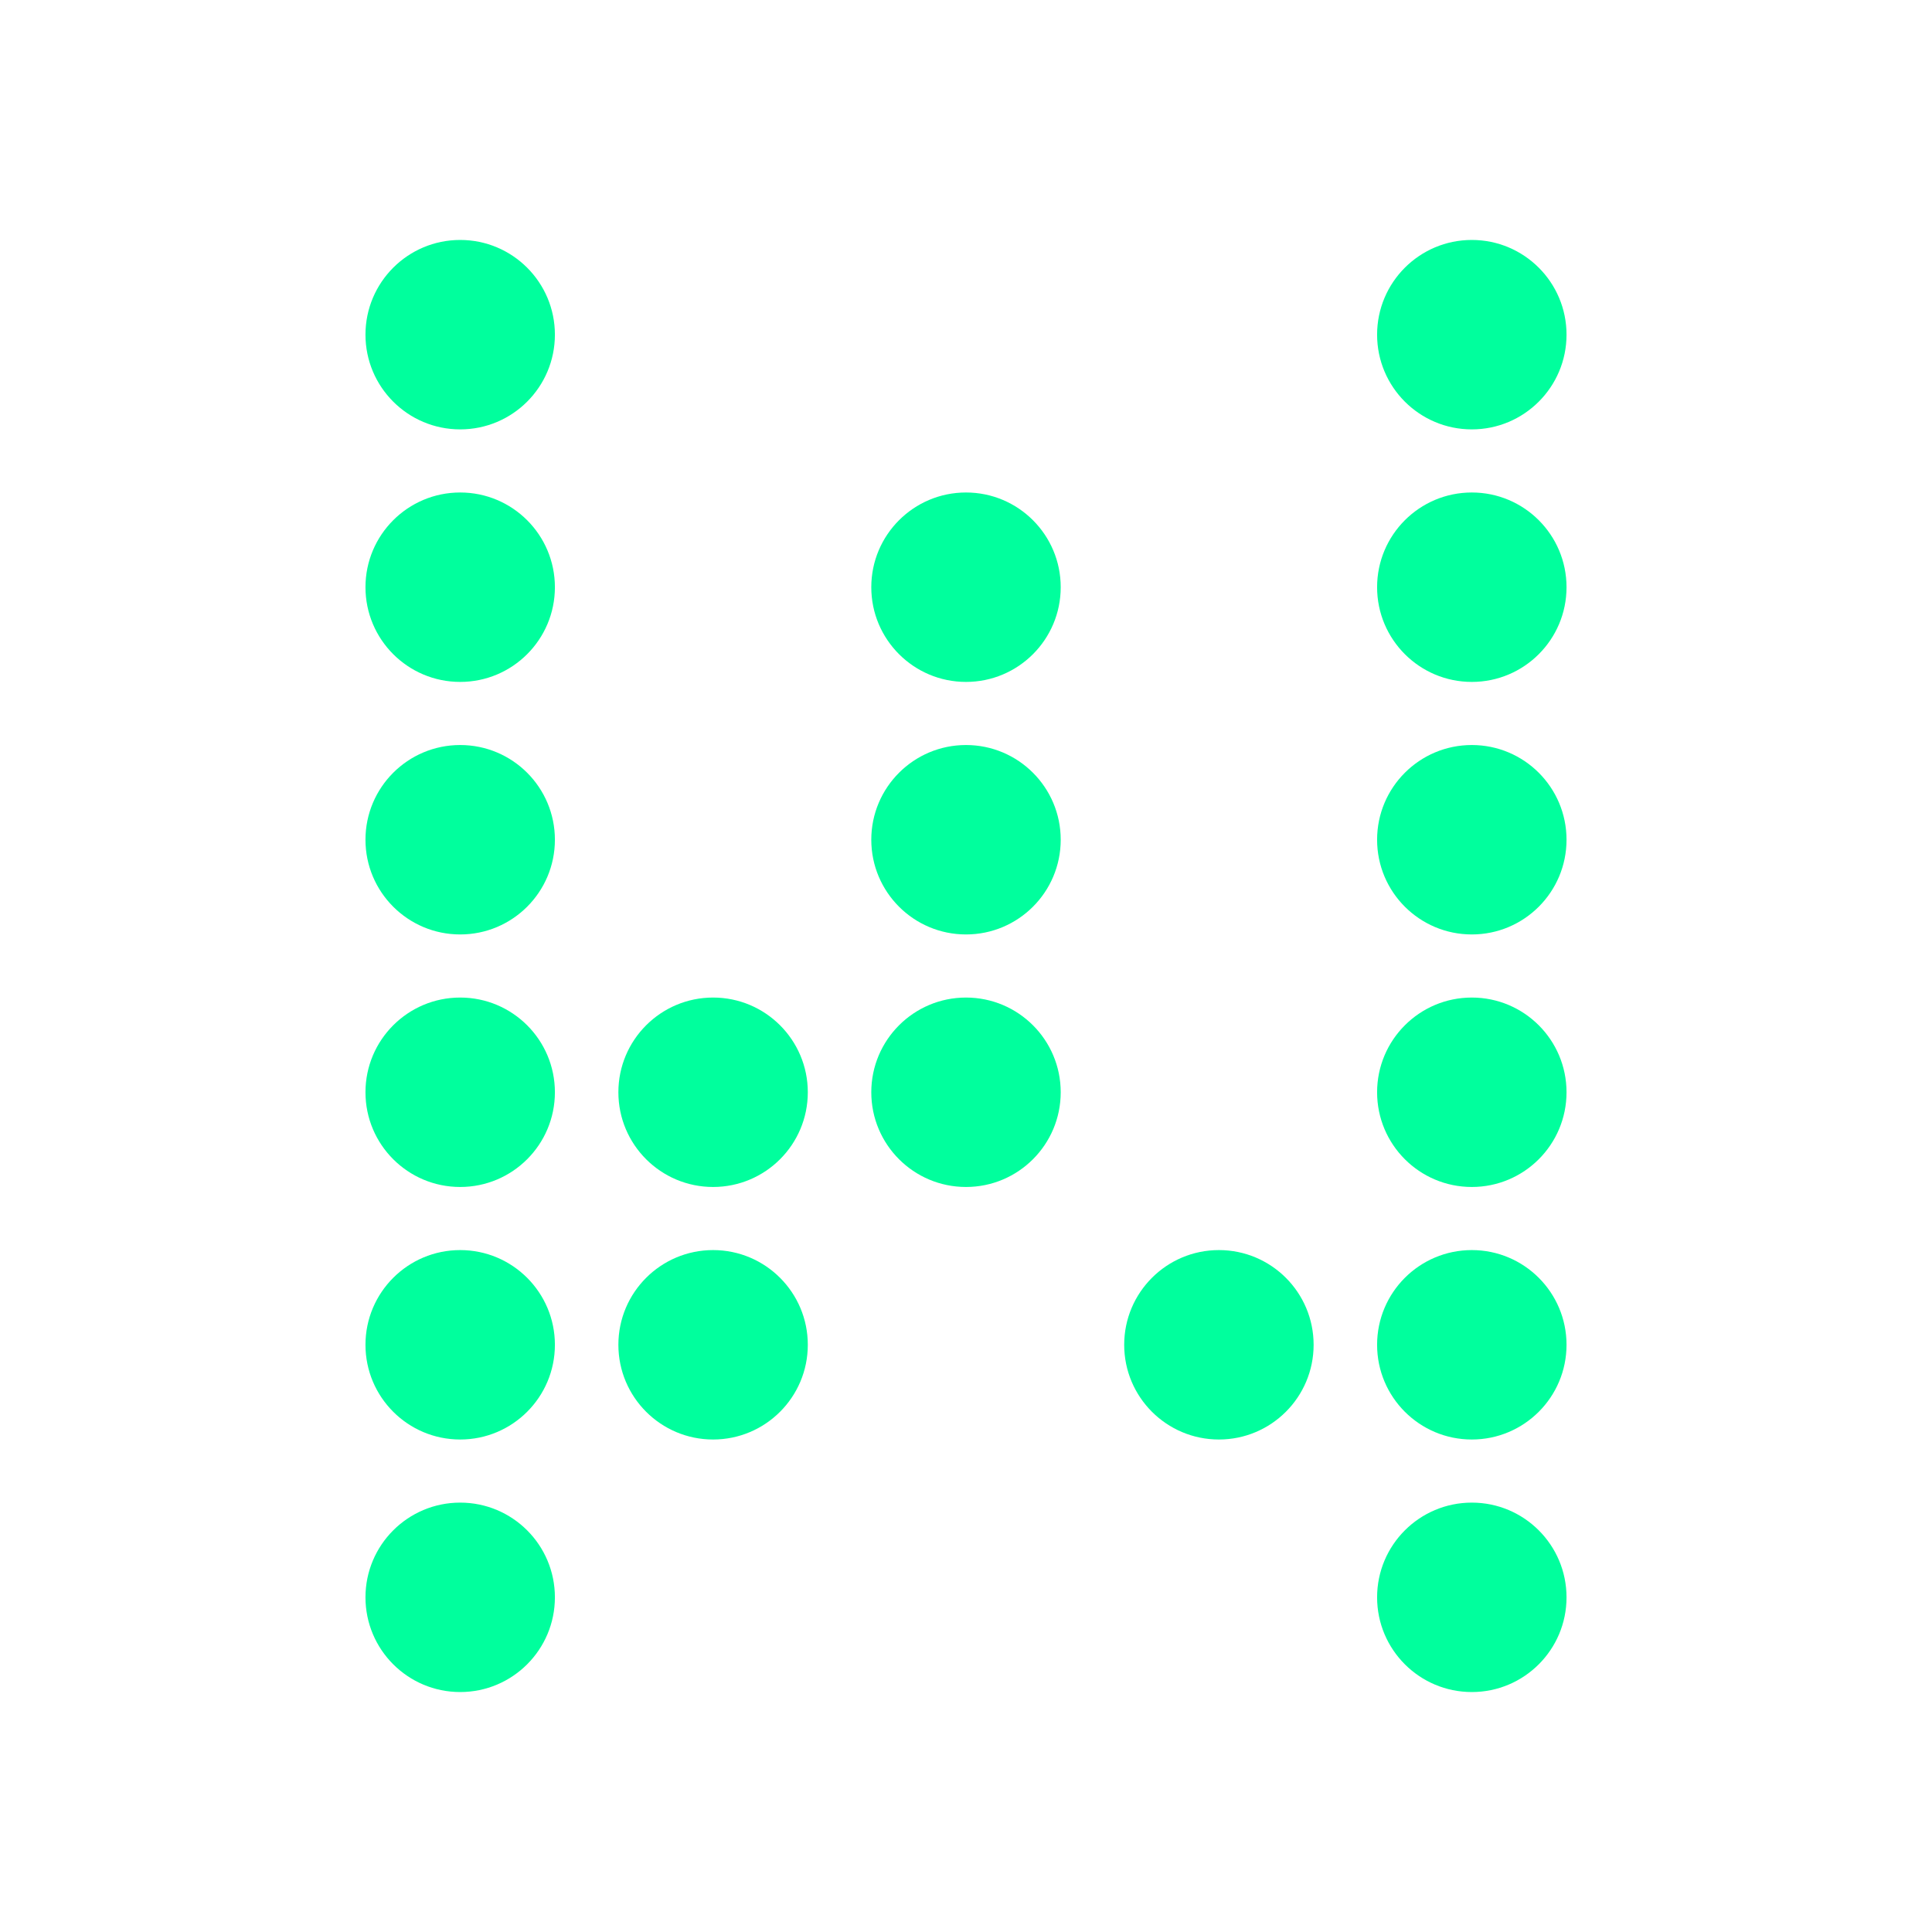 <svg width="512" height="512" viewBox="0 0 512 512" fill="none" xmlns="http://www.w3.org/2000/svg">
<circle cx="390.046" cy="88.691" r="25.1" fill="#00FF9D"/>
<circle cx="390.046" cy="155.615" r="25.1" fill="#00FF9D"/>
<circle cx="390.046" cy="222.538" r="25.1" fill="#00FF9D"/>
<circle cx="390.046" cy="289.462" r="25.1" fill="#00FF9D"/>
<circle cx="390.046" cy="356.385" r="25.1" fill="#00FF9D"/>
<circle cx="390.046" cy="423.309" r="25.1" fill="#00FF9D"/>
<circle cx="121.954" cy="88.691" r="25.1" fill="#00FF9D"/>
<circle cx="121.954" cy="155.615" r="25.1" fill="#00FF9D"/>
<circle cx="121.954" cy="222.538" r="25.1" fill="#00FF9D"/>
<circle cx="121.954" cy="289.462" r="25.1" fill="#00FF9D"/>
<circle cx="121.954" cy="356.385" r="25.1" fill="#00FF9D"/>
<circle cx="121.954" cy="423.309" r="25.1" fill="#00FF9D"/>
<circle cx="188.977" cy="289.462" r="25.1" fill="#00FF9D"/>
<circle cx="188.977" cy="356.385" r="25.1" fill="#00FF9D"/>
<circle cx="323.023" cy="356.385" r="25.1" fill="#00FF9D"/>
<circle cx="256" cy="155.615" r="25.1" fill="#00FF9D"/>
<circle cx="256" cy="222.538" r="25.1" fill="#00FF9D"/>
<circle cx="256" cy="289.462" r="25.1" fill="#00FF9D"/>
</svg>
